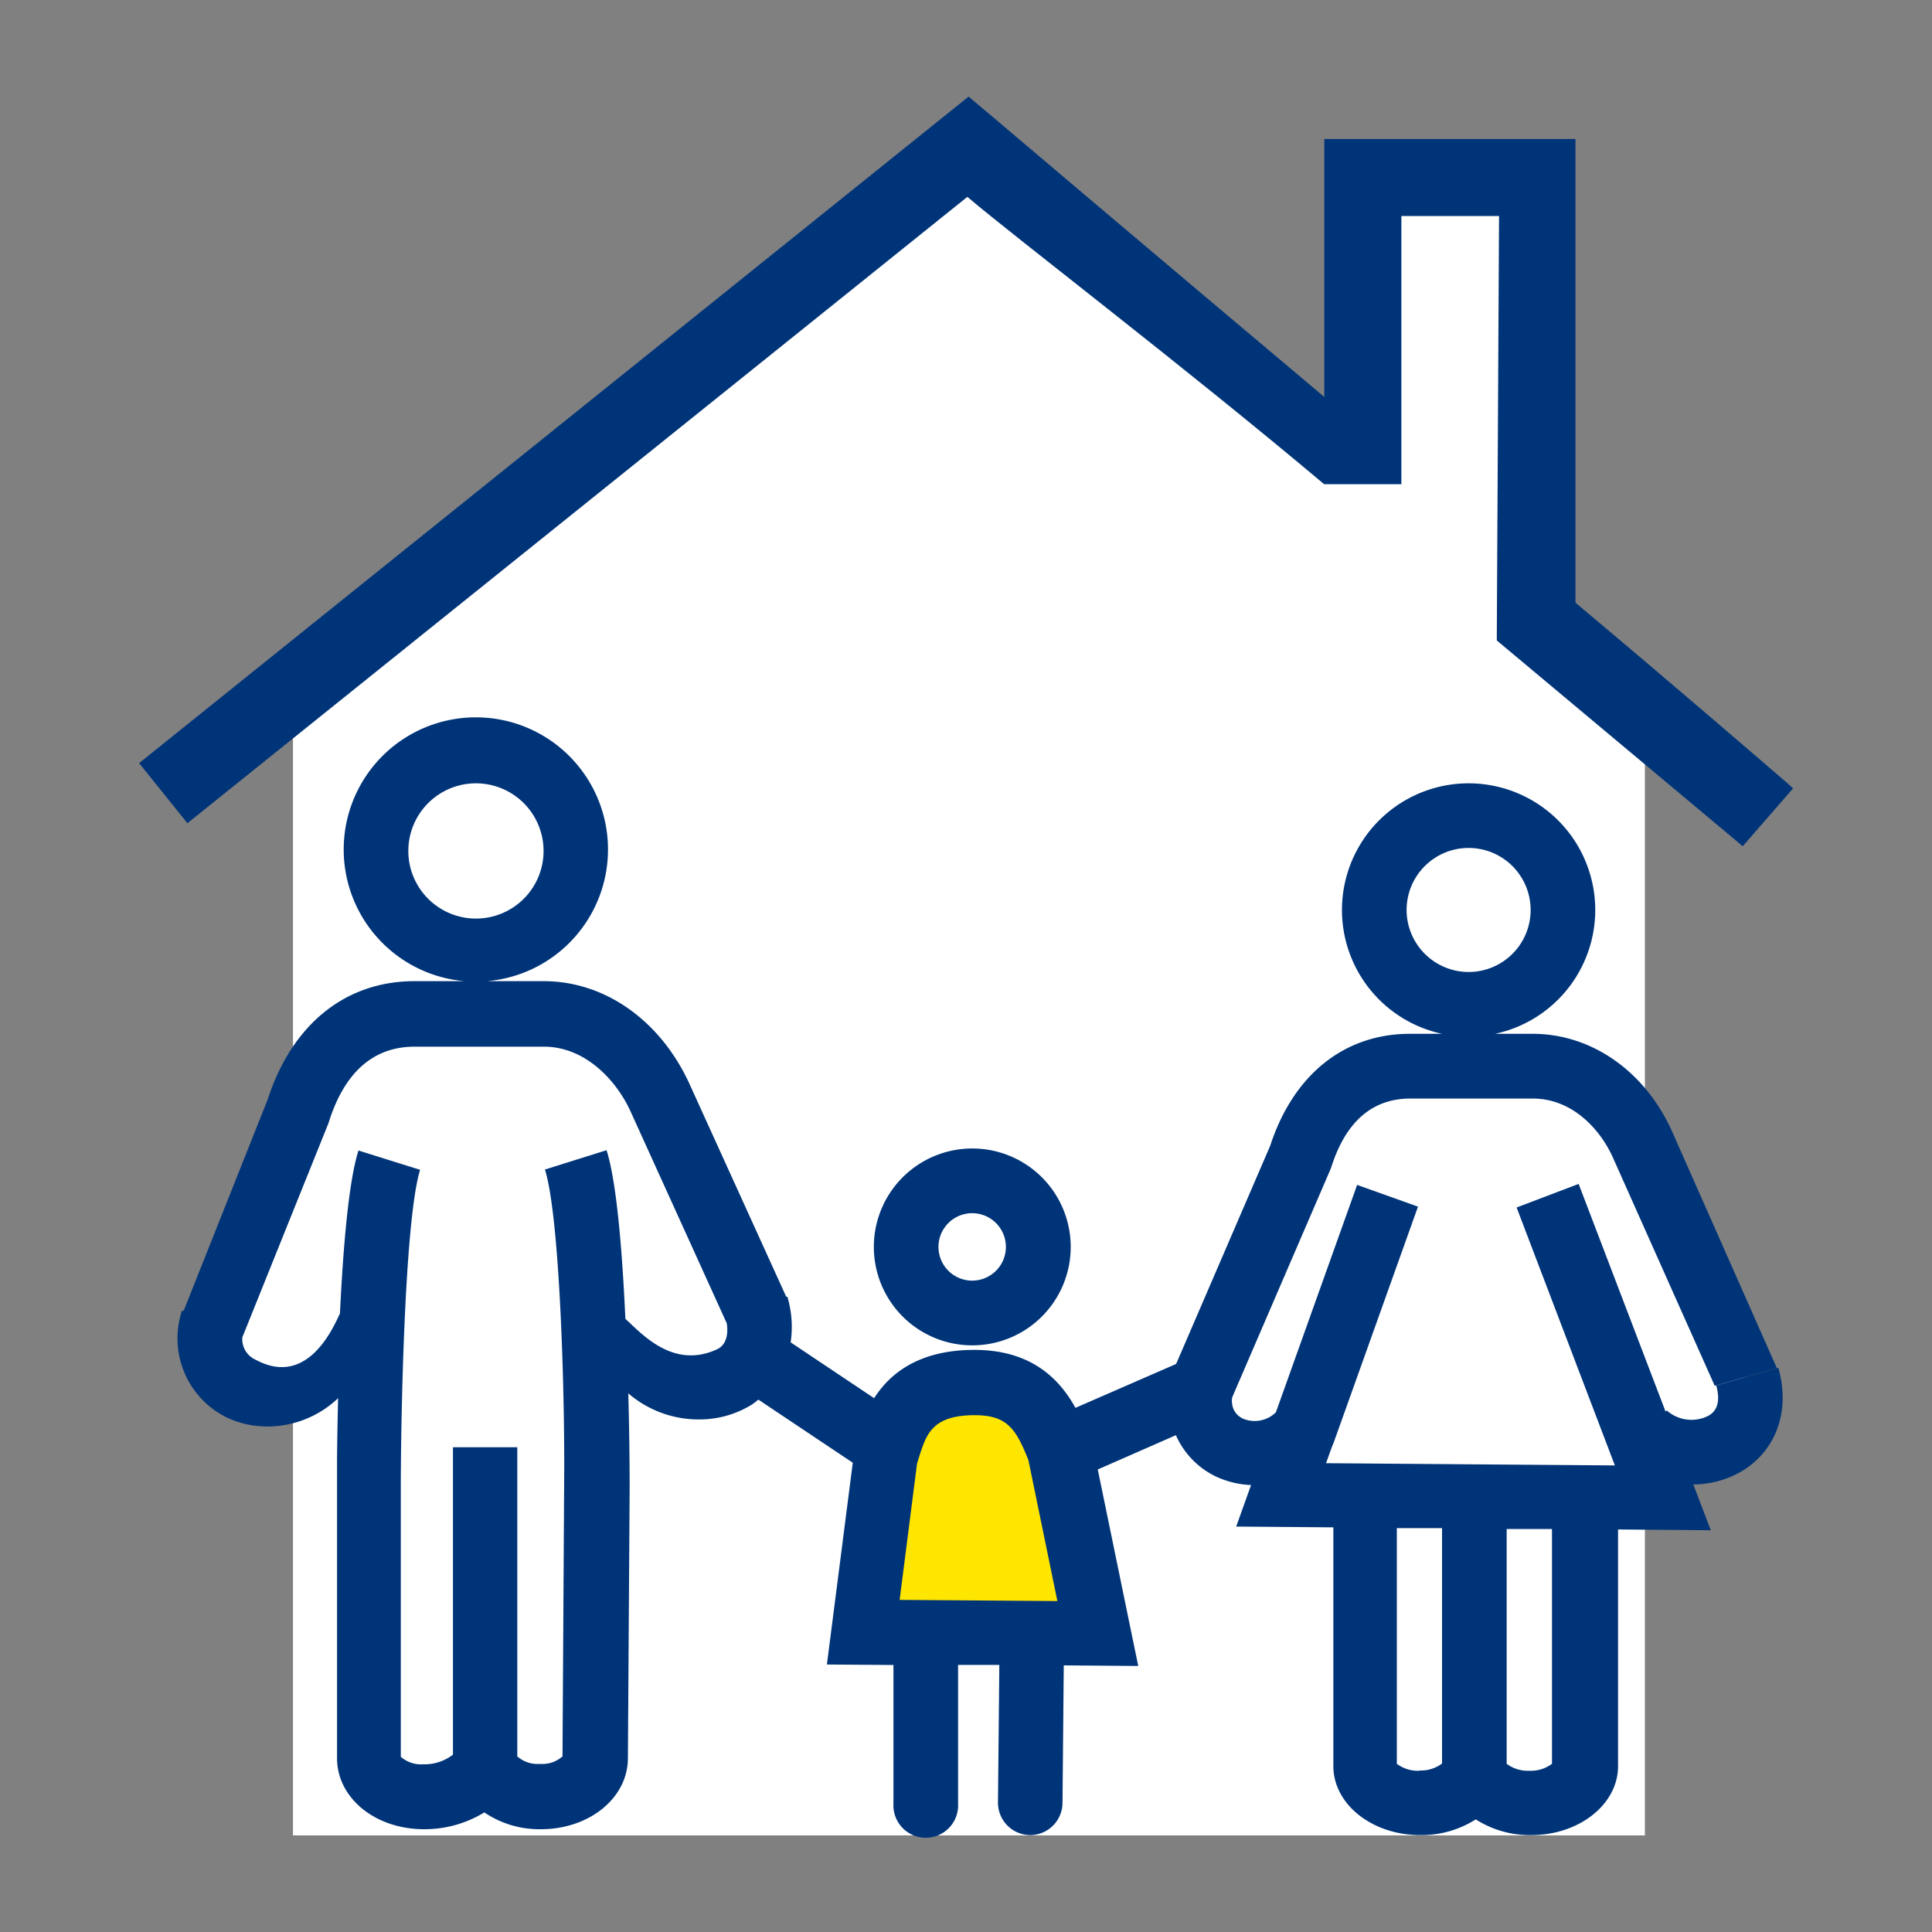 <svg id="Layer_1" data-name="Layer 1" xmlns="http://www.w3.org/2000/svg" viewBox="0 0 200 200"><rect x="0" y="0" width="200" height="200" fill="#808080" stroke="none"/><polygon points="170.28 190 30.33 190 30.33 72.55 100.64 15.58 141.3 48.03 141.8 19.1 158.33 19.1 158.03 63.41 170.28 72.55 170.28 190" style="fill:#fff"/><circle cx="100.64" cy="129.08" r="5.32" style="fill:#fff"/><polygon points="152.63 84.32 142.56 90.65 145.03 102.08 151.35 105.42 151 109.29 135.88 115.09 123.75 145.68 127.44 149.38 133.07 152.01 135.88 155 142.74 155 140.63 182.25 143.27 186.65 163.13 185.19 164.01 155 171.22 155.18 175.79 149.55 181.77 144.69 166.65 112.89 159.79 109.82 154.77 107.01 162.08 97.68 161.2 88.54 152.63 84.32" style="fill:#fff"/><polygon points="49.55 77.82 39 86.02 42.29 97.04 48.38 98.92 47.21 104.78 36.43 108.29 25.64 126.11 22.13 137.83 24.7 144.69 32.91 143.22 37.83 143.22 38.77 185.19 49.55 183.78 59.63 185.19 61.74 164.79 62.68 144.69 65 144 73.23 143.46 78.39 139.27 71.59 118.9 63.85 106.18 47.21 104.78 54.24 97.04 60.34 89.07 56.82 81.09 49.55 77.82" style="fill:#fff"/><path d="M94.07,146.74l-3.61,21.62h20.36l-4.5-21.62S99.91,142.12,94.07,146.74Z" style="fill:#ffe600"/><path d="M131.49,118.61,121.32,142.2l6.22,2.49L137.75,121l.08-.22c1.5-4.69,4.25-7.06,8.19-7.06h12.64c4.1,0,7,3.17,8.33,6.16l10.52,23.58,6.43-1.83-10.85-24.51c-2.8-6.23-8.33-10.1-14.43-10.1h-3.89a13.11,13.11,0,1,0-5.48,0H146C139.18,107,133.89,111.24,131.49,118.61ZM145.61,94.2a6.42,6.42,0,1,1,6.42,6.42A6.43,6.43,0,0,1,145.61,94.2Z" style="fill:#003478"/><path d="M138.08,149.29l8.71-24.38-6.3-2.25-8.41,23.54a3.13,3.13,0,0,1-3.43.65c-.57-.29-1.45-1-1-2.77l-3.85-1.1-1-2.24-11.47,5c-1.61-2.91-4.49-6-10.46-6h0c-5.86,0-8.81,2.54-10.38,5l-8.64-5.78a11,11,0,0,0-.34-4.72l-.12,0-10-22c-3-6.58-8.75-10.67-15.1-10.67H50.41a13.68,13.68,0,1,0-2.3,0H42.9c-7.13,0-12.67,4.46-15.19,12.25L19,135.72l-.16-.05a9.12,9.12,0,0,0,4.5,11,9.71,9.71,0,0,0,4.4,1A10.62,10.62,0,0,0,35,144.74c-.06,2.53-.1,4.75-.11,6.44h0V182c0,4.13,3.95,7.36,9,7.36h.1a11.87,11.87,0,0,0,6.15-1.74,10.12,10.12,0,0,0,5.79,1.74H56c5,0,9-3.23,9-7.36l.18-27.76h0c0-1,0-5-.14-10a11.16,11.16,0,0,0,7.29,2.7,10.32,10.32,0,0,0,5.49-1.53c.25-.16.46-.35.69-.52l9.77,6.53-2.68,20.89,6.89.05c0,.11,0,.2,0,.3v14.05a3.35,3.35,0,1,0,6.69,0V172.6c0-.09,0-.16,0-.25l4.27,0-.14,14.24a3.36,3.36,0,0,0,3.32,3.38h0a3.36,3.36,0,0,0,3.36-3.31l.13-14.26,7.71.06-4.19-20.34,8.09-3.55a8.57,8.57,0,0,0,4,4.21,9.42,9.42,0,0,0,3.78.95l-1.54,4.3,10.06.08v24.72c0,3.94,4,7.14,9,7.14h.1a10.41,10.41,0,0,0,5.64-1.63,10.36,10.36,0,0,0,5.64,1.63h.09c5,0,9-3.2,9-7.14v-24.5l9.6.08-1.81-4.74a9.94,9.94,0,0,0,5.18-1.47c3.48-2.19,4.86-6.25,3.62-10.61l-6.43,1.83c.63,2.24-.41,2.89-.75,3.11a3.86,3.86,0,0,1-4.38-.53l-.11.13-9-23.57L157,125l10.17,26.7-29.9-.23.58-1.61ZM42.27,88.09a7,7,0,1,1,7,7A7,7,0,0,1,42.27,88.09Zm58.62,58.41h0c3.34,0,4.27,1.37,5.57,4.65l3,14.59-16.33-.12,1.8-14.1.31-1C95.92,148.48,96.54,146.5,100.89,146.5Zm-26.67-6.82c-4.62,2.14-7.92-1.77-9.48-3.15L65,144c-.22-8.73-.78-20.45-2.21-24.93l-6.38,2c1.38,4.3,2,19.92,2,30.75h0l-.18,30a3.12,3.12,0,0,1-2.29.78h-.1a3.14,3.14,0,0,1-2.29-.78v-32H46.89v31.82a4.78,4.78,0,0,1-3,1h-.1a3.17,3.17,0,0,1-2.3-.78V154.22c0-7.46.39-27.95,2-33.12l-6.38-2c-1.32,4.13-1.89,14.42-2.15,22.86l.23-6c-3.42,7.76-7.7,5.32-8.85,4.74a2.32,2.32,0,0,1-1.25-2.27L34,116.28l.07-.22c1.64-5.11,4.62-7.71,8.86-7.71H56.29c4.4,0,7.6,3.63,9,6.74L75.24,137C75.41,138.22,75.15,139.25,74.22,139.68Zm72.67,43.63a3.63,3.63,0,0,1-2.29-.72v-24.4l4.68,0v24.37a3.63,3.63,0,0,1-2.29.72Zm13.77-.72a3.65,3.65,0,0,1-2.3.72h-.09a3.65,3.65,0,0,1-2.3-.72V158.28l4.69,0Z" style="fill:#003478"/><path d="M100.64,139.27a10.19,10.19,0,1,0-10.18-10.19A10.19,10.19,0,0,0,100.64,139.27Zm0-13.68a3.49,3.49,0,1,1-3.49,3.49A3.49,3.49,0,0,1,100.64,125.59Z" style="fill:#003478"/><path d="M185.09,81.13c-1.93-1.67-12-10.36-22-18.74v-40h0v-8h-26v26.7c-17-14.29-34.11-28.81-34.28-28.95L100.27,10,14.4,79l5,6.22,80.74-64.84c5.34,4.52,22,17.19,36.93,29.74h8V22.36h10.11l-.23,43.28v.66c11.68,9.79,24.89,20.81,25,20.92l.45.39,5.22-6Z" style="fill:#003478"/></svg>